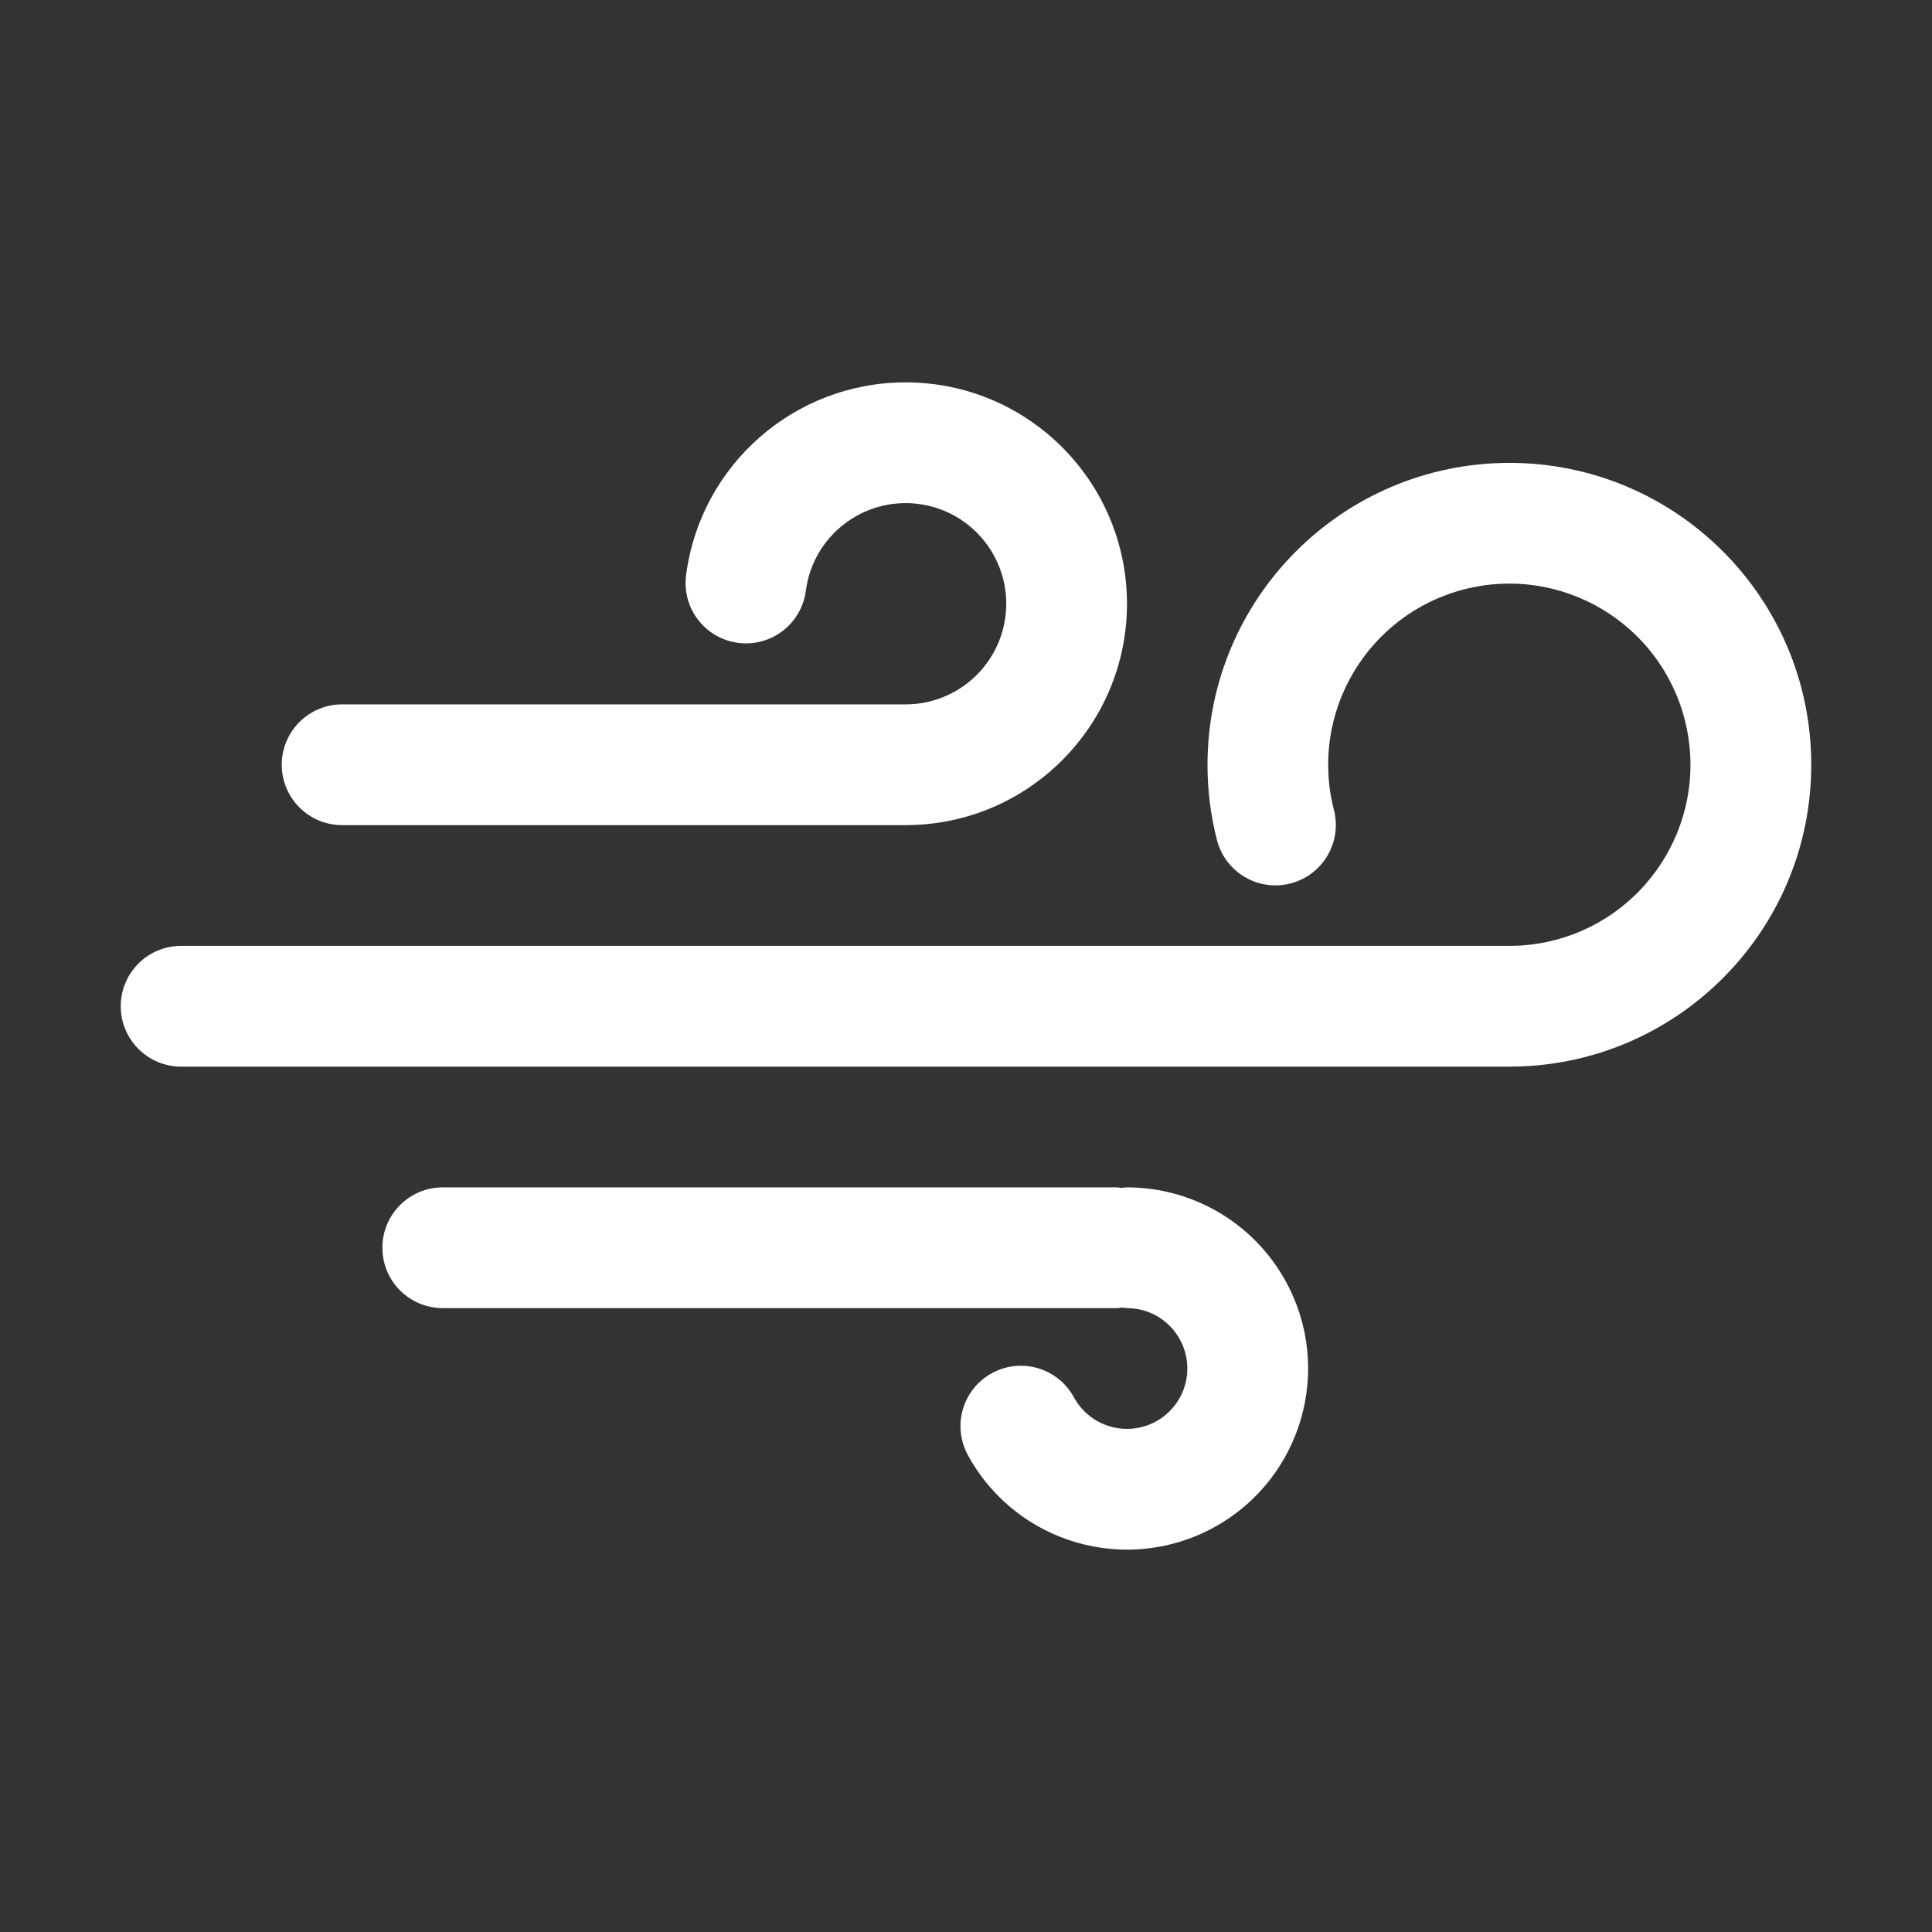 <svg width="96" height="96" xmlns="http://www.w3.org/2000/svg" xmlns:xlink="http://www.w3.org/1999/xlink" xml:space="preserve" overflow="hidden"><rect width="100%" height="100%" fill="#333333" stroke="none"/><defs><clipPath id="clip0"><rect x="0" y="0" width="96" height="96"/></clipPath></defs><g clip-path="url(#clip0)"><path d="M56 59C55.915 59 55.836 59.018 55.753 59.025 55.67 59.032 55.59 59 55.505 59L22 59C20.343 59 19 60.343 19 62 19 63.657 20.343 65 22 65L55.505 65C55.59 65 55.669 64.982 55.752 64.975 55.835 64.968 55.914 65 56 65 57.657 65.001 58.999 66.345 58.998 68.002 58.997 69.659 57.653 71.001 55.996 71 54.906 70.999 53.901 70.407 53.373 69.452 52.593 67.99 50.776 67.437 49.314 68.217 47.852 68.996 47.299 70.814 48.079 72.276 48.095 72.305 48.111 72.335 48.128 72.364 50.538 76.711 56.016 78.281 60.363 75.871 64.71 73.461 66.281 67.983 63.87 63.636 62.284 60.775 59.271 59 56 59Z" fill="#FFFFFF"/><path d="M17 41 45 41C51.075 40.999 55.999 36.074 55.999 29.999 55.998 23.924 51.072 18.999 44.997 19 39.47 19.001 34.801 23.103 34.09 28.585 33.879 30.229 35.039 31.733 36.683 31.944 38.327 32.156 39.831 30.995 40.042 29.351 40.4 26.613 42.911 24.684 45.649 25.042 48.387 25.401 50.316 27.911 49.957 30.649 49.632 33.138 47.51 35 45 35L17 35C15.343 35 14 36.343 14 38 14 39.657 15.343 41 17 41Z" fill="#FFFFFF"/><path d="M75 23C66.709 23.007 59.993 29.733 60 38.024 60.001 39.277 60.159 40.525 60.47 41.739 60.882 43.344 62.517 44.311 64.122 43.899 65.727 43.487 66.694 41.852 66.282 40.247 65.041 35.434 67.937 30.526 72.75 29.285 77.563 28.044 82.471 30.94 83.712 35.753 84.953 40.566 82.057 45.474 77.244 46.715 76.511 46.904 75.757 47 75 47L9 47C7.343 47 6 48.343 6 50 6 51.657 7.343 53 9 53L75 53C83.284 53 90 46.284 90 38 90 29.716 83.284 23 75 23Z" fill="#FFFFFF"/></g></svg>